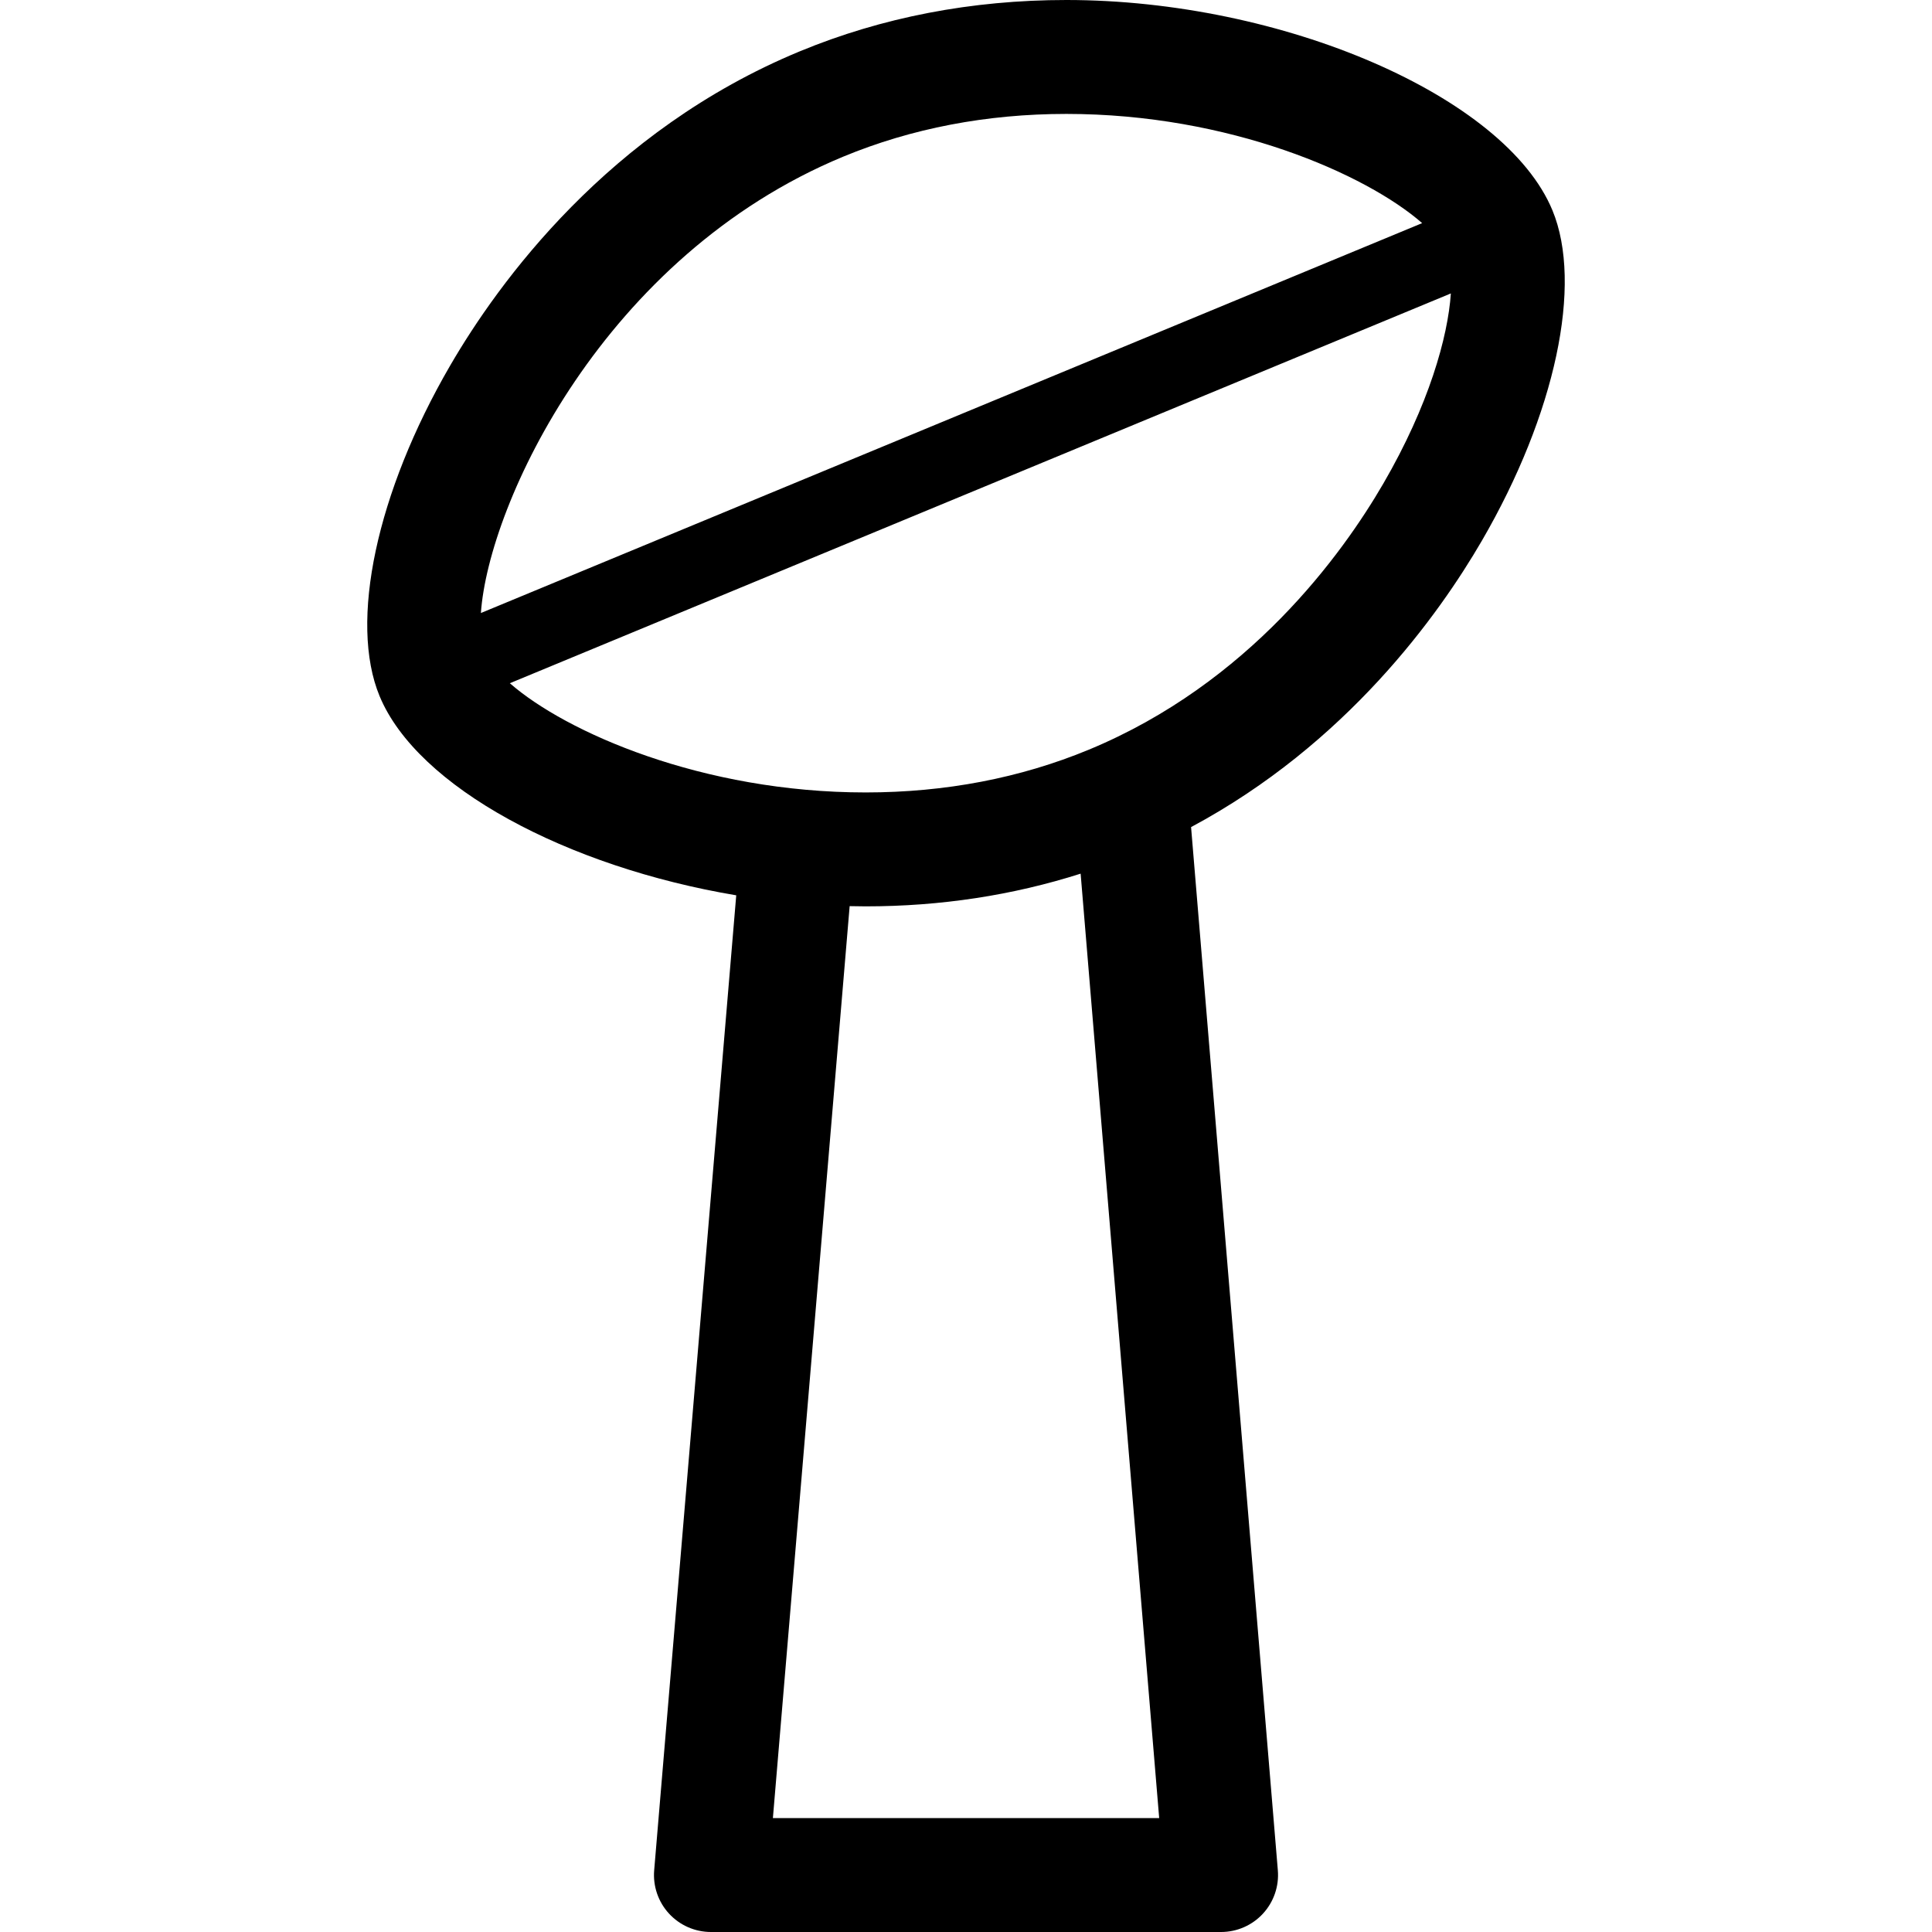 <?xml version='1.0' encoding='iso-8859-1'?>
<!DOCTYPE svg PUBLIC '-//W3C//DTD SVG 1.1//EN' 'http://www.w3.org/Graphics/SVG/1.1/DTD/svg11.dtd'>
<!-- Uploaded to: SVG Repo, www.svgrepo.com, Generator: SVG Repo Mixer Tools -->
<svg fill="#000000" height="800px" width="800px" version="1.1" xmlns="http://www.w3.org/2000/svg" viewBox="0 0 254.395 254.395" xmlns:xlink="http://www.w3.org/1999/xlink" enable-background="new 0 0 254.395 254.395">
  <path d="m204.413,27.687c-6.215-15.008-35.524-27.687-64-27.687-12.462,0-24.28,2.278-35.128,6.77-25.185,10.433-39.641,30.4-46.016,41.375-9.685,16.672-13.331,33.751-9.288,43.511 4.969,11.998 24.699,22.5 46.962,26.234l-10.805,128.376c-0.176,2.091 0.532,4.16 1.952,5.705 1.421,1.544 3.423,2.424 5.521,2.424h67.172c2.098,0 4.099-0.878 5.519-2.421 1.42-1.543 2.13-3.61 1.956-5.7l-11.425-137.366c20.459-10.949 32.6-27.911 38.291-37.709 9.686-16.674 13.332-33.754 9.289-43.512zm-93.387-7.058c9.017-3.735 18.905-5.629 29.387-5.629 21.499,0 39.479,7.93 46.848,14.38l-123.94,51.339c0.996-14.394 16.168-47.027 47.705-60.09zm-9.256,218.766l10.107-120.08c0.701,0.015 1.404,0.029 2.105,0.029 9.9,0 19.385-1.462 28.309-4.306l10.343,124.357h-50.864zm41.599-140.681c-9.018,3.736-18.905,5.63-29.387,5.63-21.5,0-39.48-7.93-46.849-14.381l123.907-51.325c-0.384,5.714-2.891,14.703-8.886,25.025-5.424,9.338-17.675,26.308-38.785,35.051z"/>
</svg>